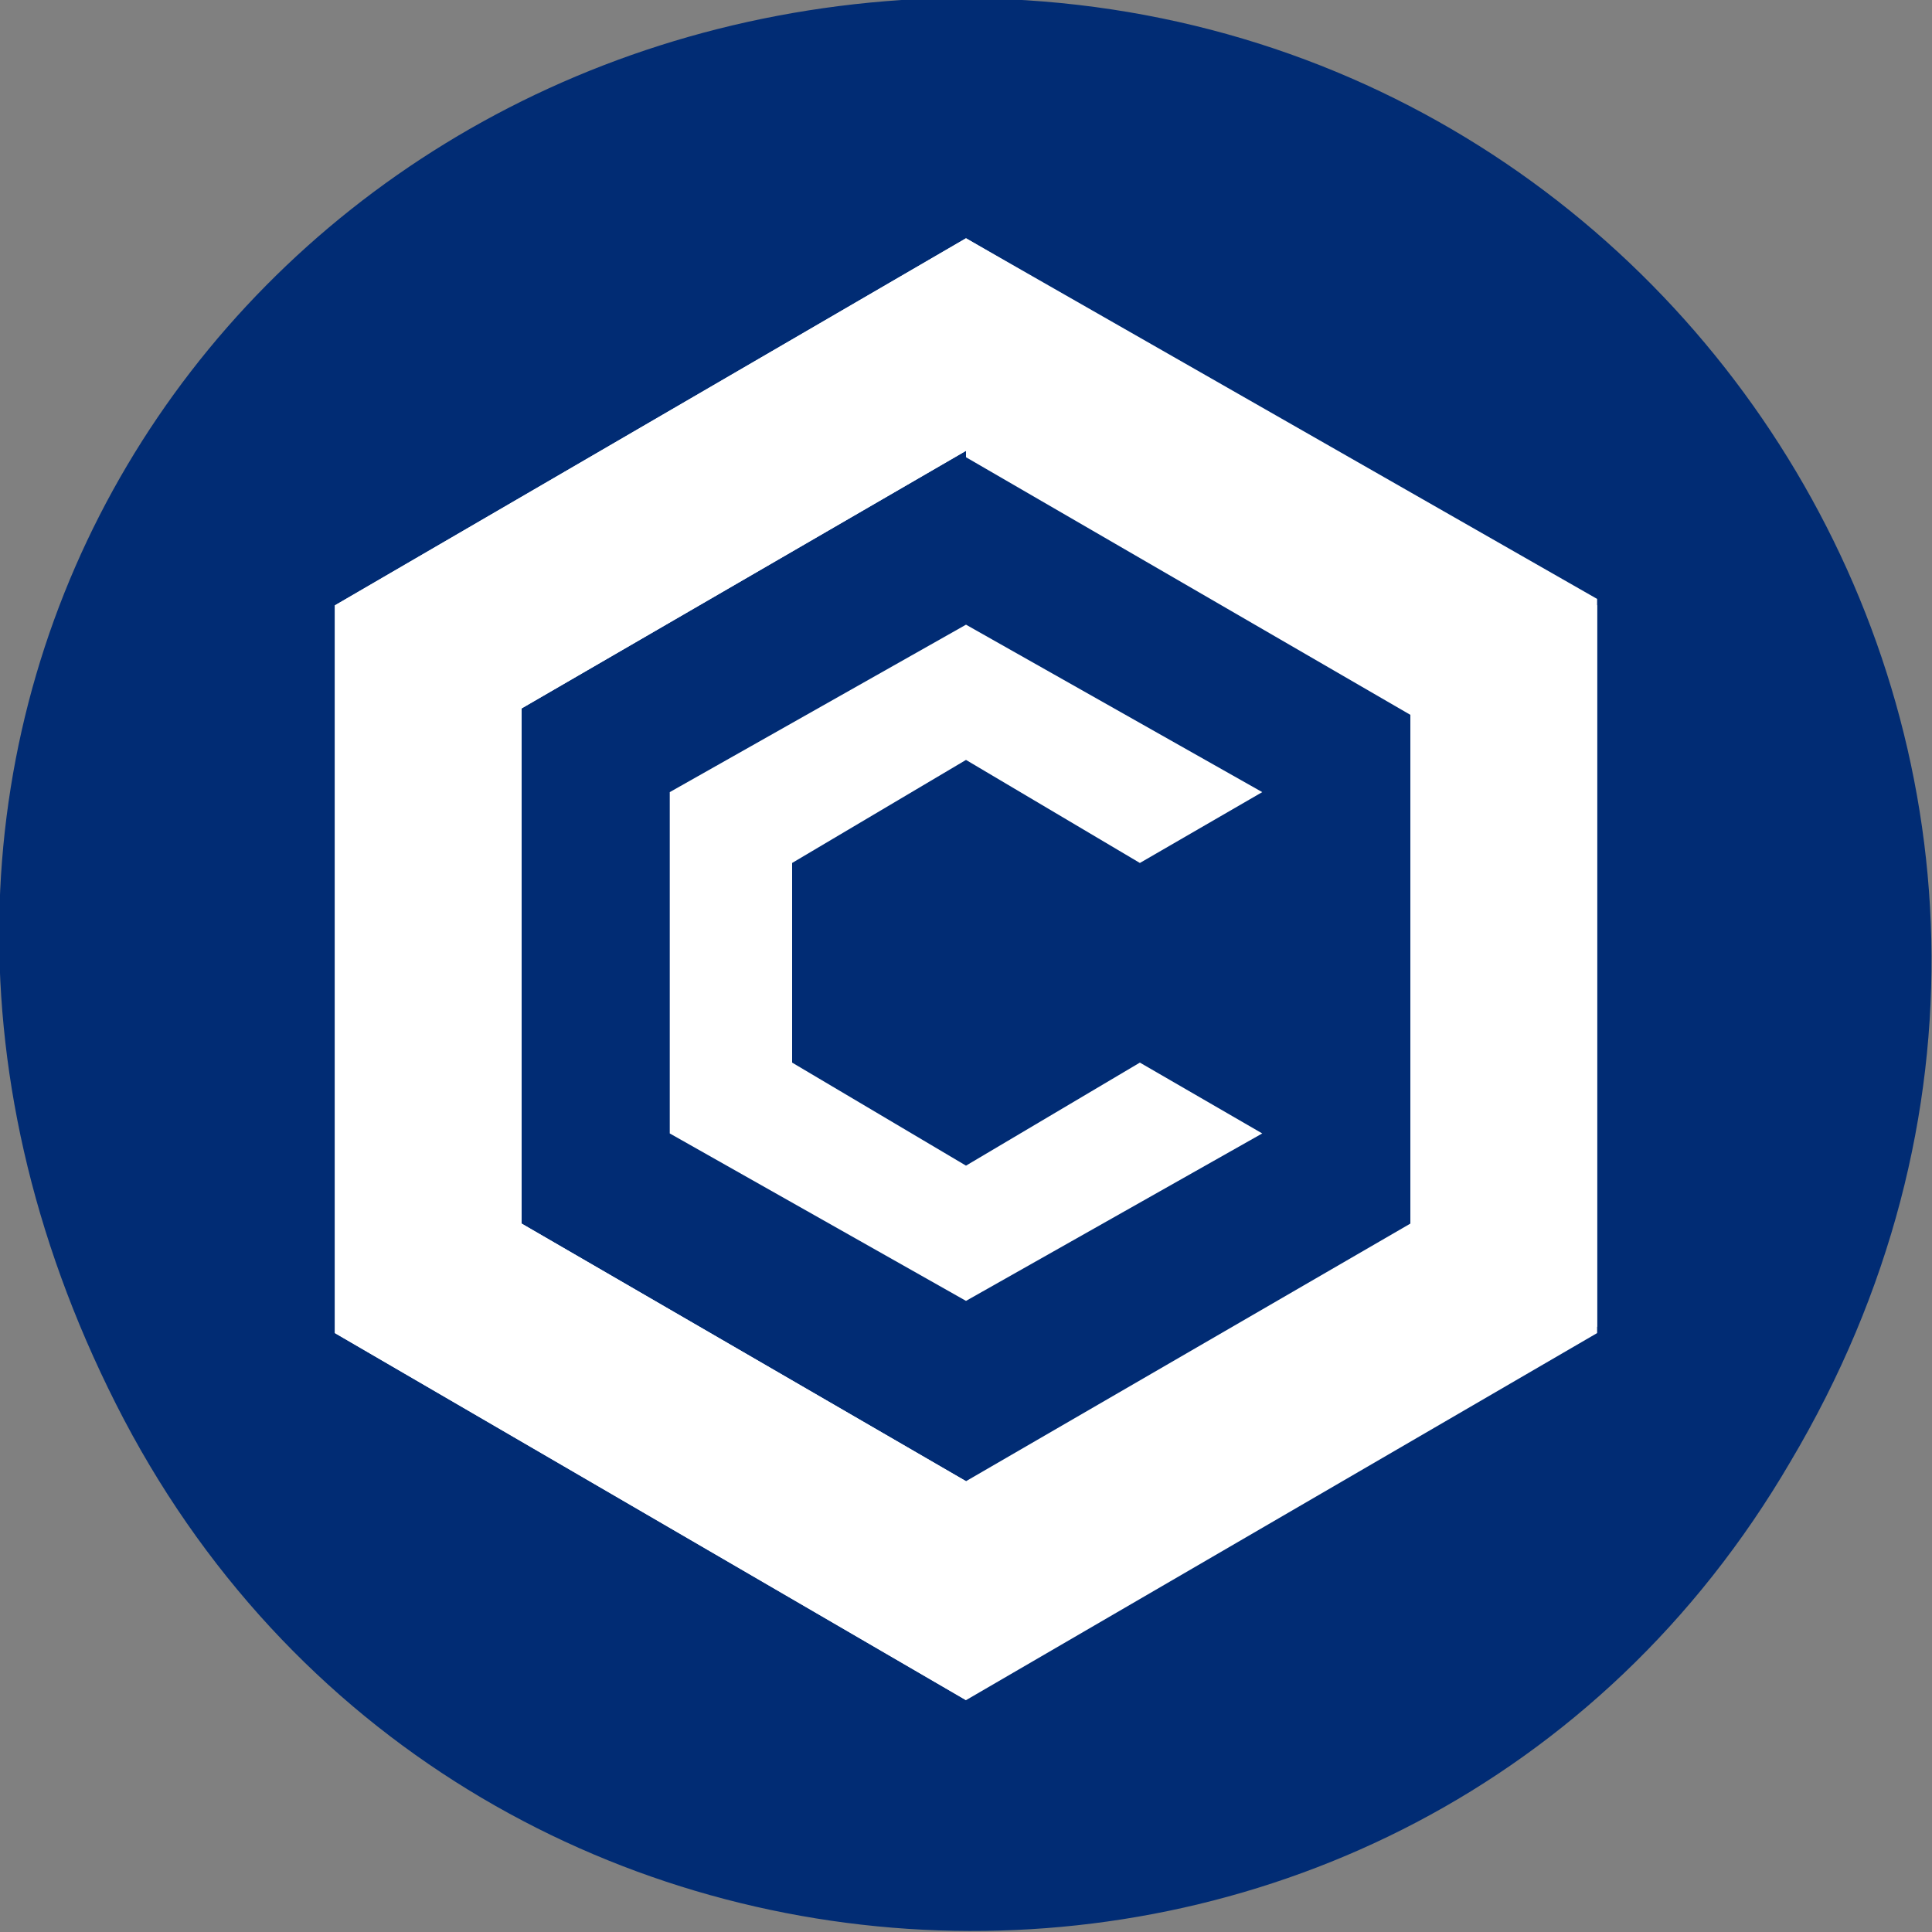 <?xml version="1.0" encoding="UTF-8"?>
<svg id="Layer_1" xmlns="http://www.w3.org/2000/svg" version="1.1" viewBox="0 0 30 30">
  <rect x="0" y="0" width="30" height="30" fill="#808080" stroke="none"/>
  <!-- Generator: Adobe Illustrator 29.6.0, SVG Export Plug-In . SVG Version: 2.1.1 Build 207)  -->
  <defs>
    <style>
      .st0 {
        fill: #fff;
      }

      .st1 {
        fill: #012c74;
      }
    </style>
  </defs>
  <path class="st1" d="M14,0c12-.7,20.1,12.1,13.8,22.7-5.9,10.1-20.7,9.6-26-.9S3.5.7,14,0Z"/>
  <g>
    <path class="st0" d="M15,3.7l-9.8,5.7v11.3l9.8,5.7,9.8-5.7v-11.3L15,3.7ZM21.9,19l-6.9,4-6.9-4v-8l6.9-4,6.9,4v8Z"/>
    <path class="st0" d="M15,26.3l9.8-5.7v-11.3L15,3.7v3.4l6.9,4v8l-6.9,4v3.3h0Z"/>
    <path class="st0" d="M15,3.7l-9.8,5.7v11.3l9.8,5.7v-3.4l-6.9-4v-8l6.9-4v-3.4Z"/>
    <path class="st0" d="M19.6,17.6l-4.6,2.6-4.6-2.6v-5.3l4.6-2.6,4.6,2.6-1.9,1.1-2.7-1.6-2.7,1.6v3.1l2.7,1.6,2.7-1.6,1.9,1.1Z"/>
  </g>
</svg>